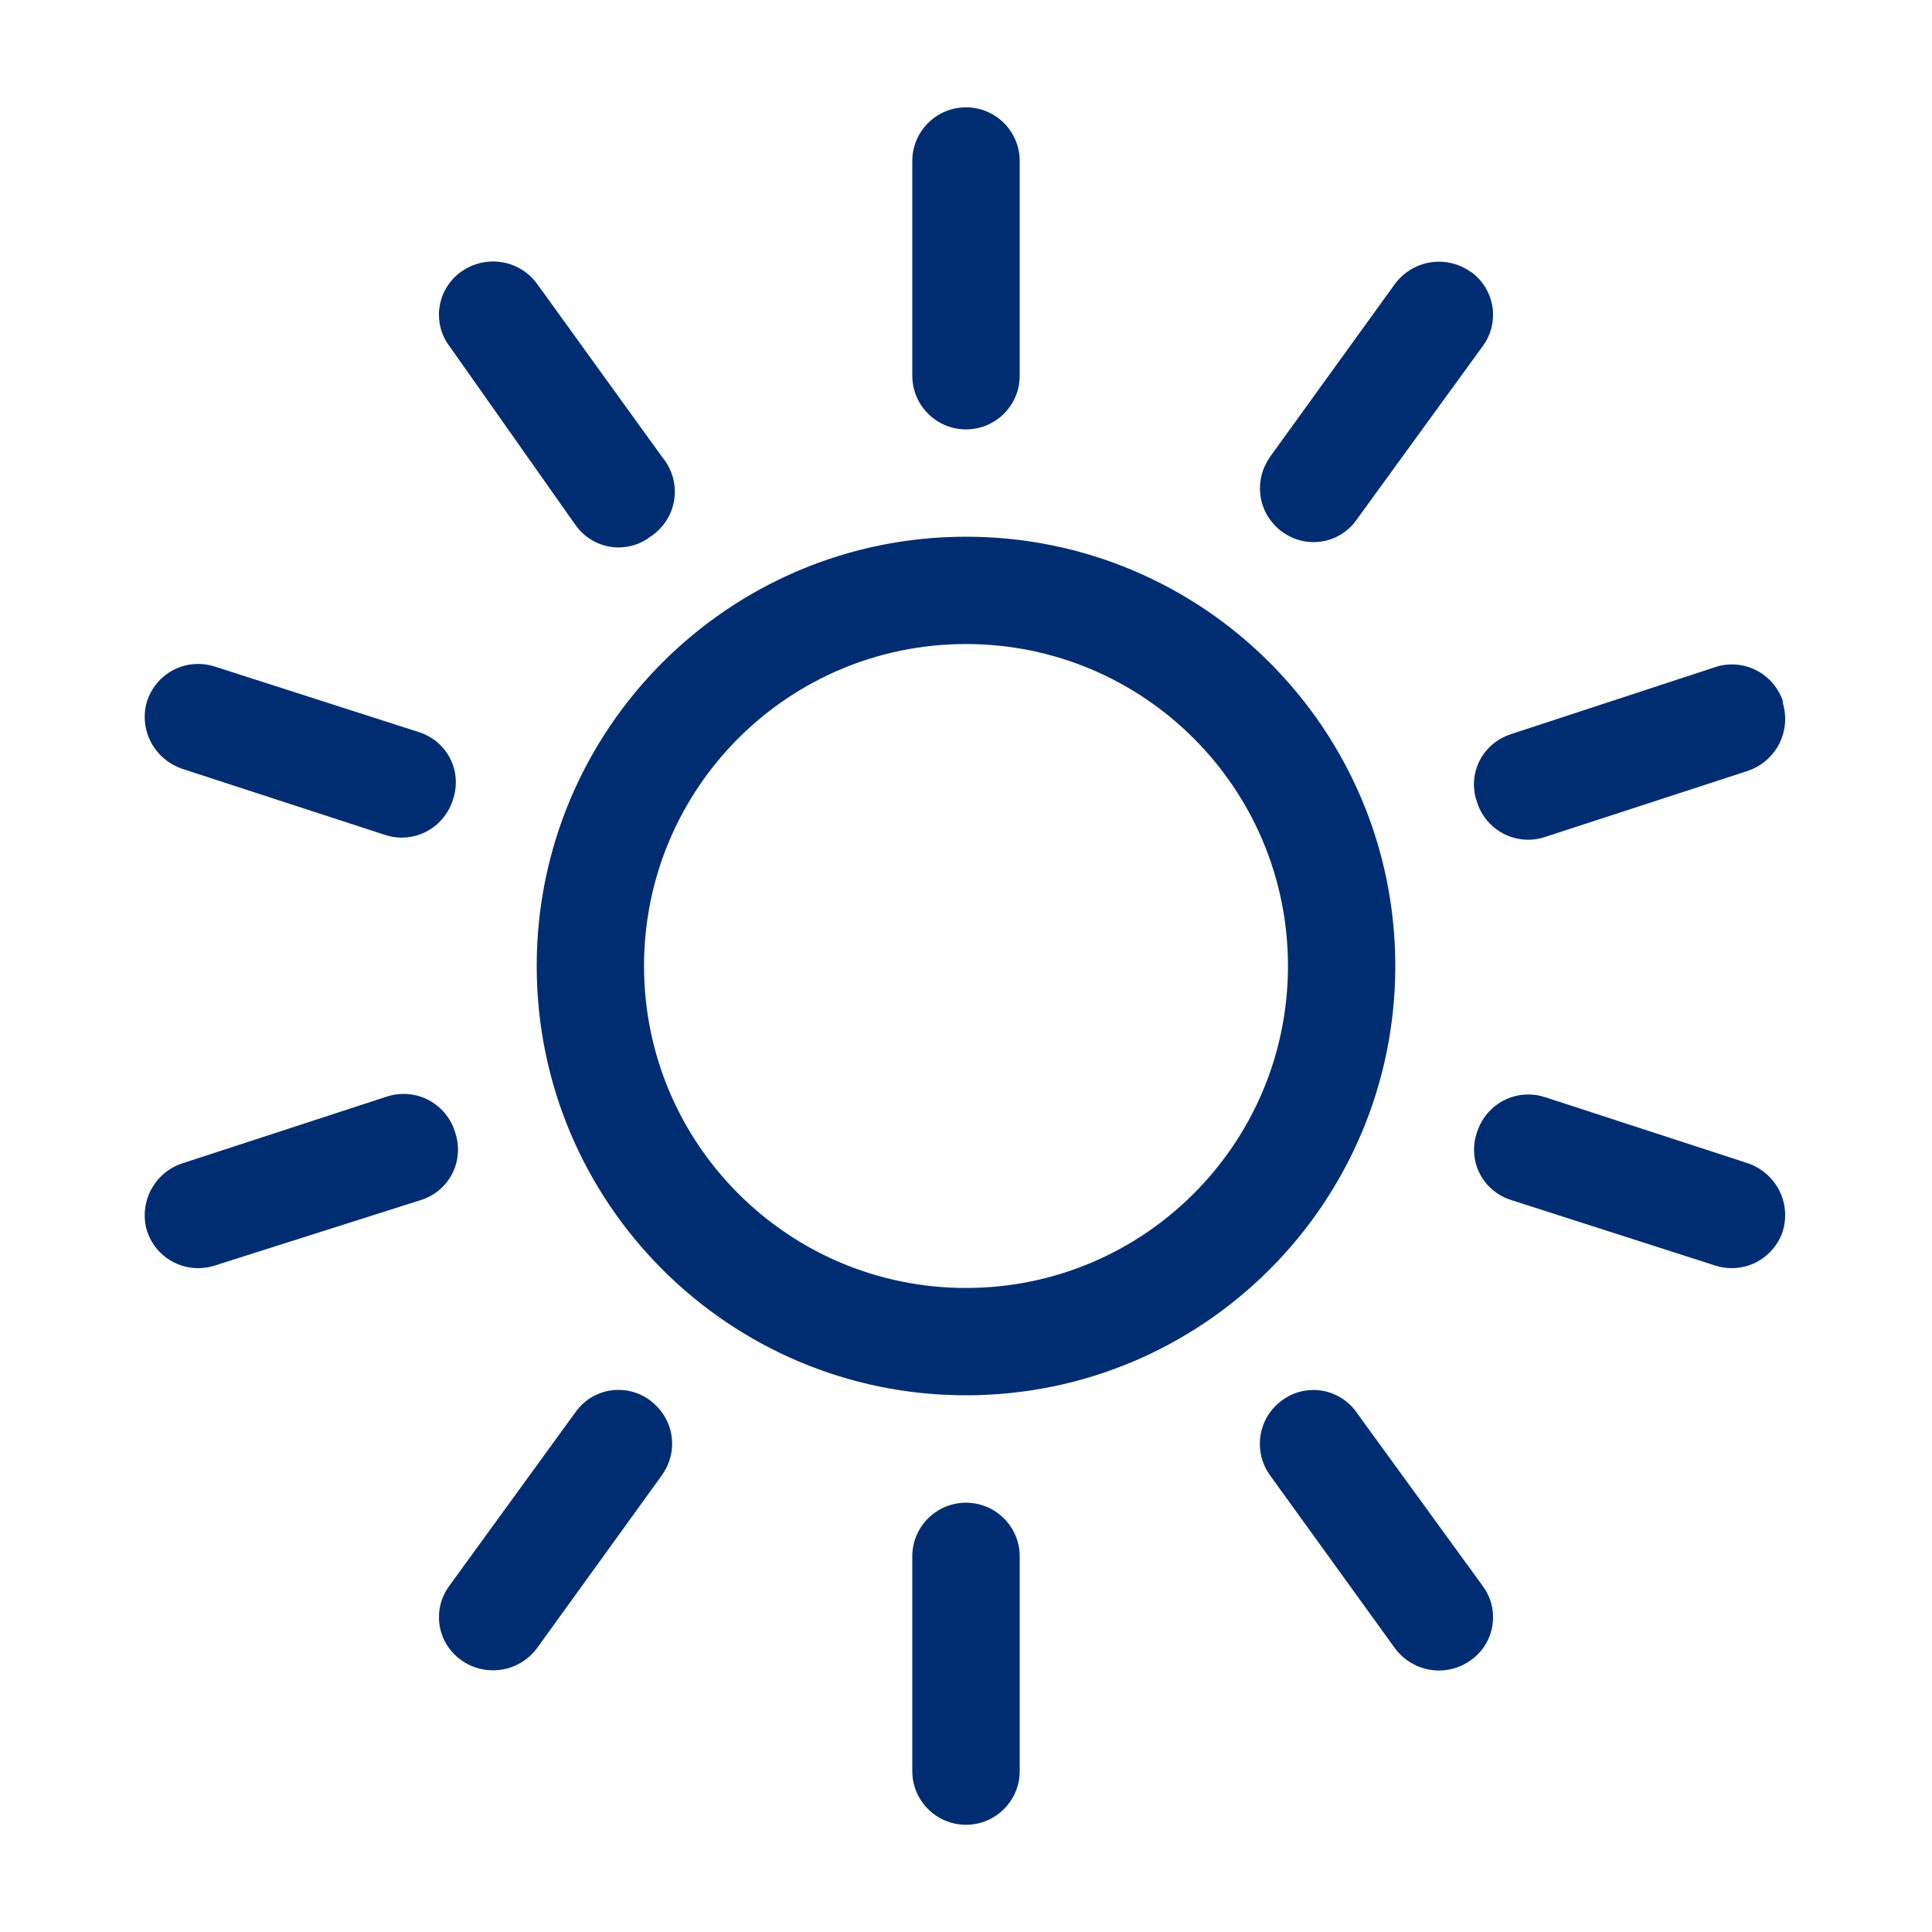 <svg width="20" height="20" viewBox="0 0 20 20" fill="none" xmlns="http://www.w3.org/2000/svg">
<path d="M10 15.556C10.307 15.556 10.556 15.805 10.556 16.111V18.334C10.556 18.641 10.307 18.89 10 18.89C9.693 18.89 9.444 18.641 9.444 18.334V16.111C9.444 15.805 9.693 15.556 10 15.556ZM14.044 14.623L15.344 16.411C15.414 16.502 15.456 16.617 15.456 16.742C15.456 16.926 15.364 17.09 15.224 17.188L15.222 17.189C15.131 17.254 15.018 17.293 14.896 17.293C14.713 17.293 14.549 17.205 14.445 17.069L14.444 17.068L13.144 15.268C13.08 15.178 13.042 15.067 13.042 14.947C13.042 14.765 13.129 14.603 13.264 14.502L13.266 14.501C13.356 14.431 13.471 14.389 13.596 14.389C13.781 14.389 13.944 14.481 14.043 14.621L14.044 14.623L14.044 14.623ZM6.733 14.5C6.87 14.603 6.958 14.764 6.958 14.946C6.958 15.066 6.919 15.177 6.854 15.268L6.856 15.266L5.556 17.066C5.451 17.204 5.288 17.291 5.104 17.291C4.982 17.291 4.869 17.253 4.776 17.187L4.778 17.188C4.636 17.089 4.544 16.926 4.544 16.741C4.544 16.616 4.586 16.501 4.657 16.409L4.656 16.41L5.956 14.621C6.055 14.479 6.218 14.388 6.403 14.388C6.528 14.388 6.643 14.43 6.735 14.5L6.734 14.499L6.733 14.5ZM10 5.556C12.454 5.556 14.444 7.546 14.444 10C14.444 12.454 12.454 14.444 10 14.444C7.546 14.444 5.556 12.454 5.556 10C5.556 7.546 7.546 5.556 10 5.556ZM10 6.667C8.159 6.667 6.667 8.159 6.667 10C6.667 11.841 8.159 13.333 10 13.333C11.841 13.333 13.333 11.841 13.333 10C13.333 8.159 11.841 6.667 10 6.667ZM15.989 11.356L18.1 12.044C18.323 12.124 18.48 12.333 18.48 12.579C18.48 12.638 18.471 12.695 18.454 12.748L18.456 12.745C18.381 12.969 18.172 13.128 17.927 13.128C17.866 13.128 17.807 13.118 17.752 13.1L17.756 13.101L15.644 12.423C15.419 12.353 15.259 12.146 15.259 11.903C15.259 11.838 15.27 11.777 15.29 11.72L15.289 11.723C15.361 11.494 15.571 11.33 15.82 11.33C15.88 11.33 15.938 11.339 15.992 11.358L15.989 11.356ZM4.711 11.723C4.731 11.776 4.741 11.838 4.741 11.902C4.741 12.146 4.581 12.353 4.359 12.422L4.356 12.423L2.223 13.101C2.171 13.118 2.112 13.128 2.051 13.128C1.806 13.128 1.598 12.97 1.524 12.749L1.523 12.746C1.507 12.696 1.498 12.639 1.498 12.581C1.498 12.335 1.655 12.125 1.874 12.047L1.878 12.046L3.989 11.357C4.046 11.336 4.111 11.324 4.178 11.324C4.429 11.324 4.642 11.491 4.711 11.72L4.712 11.723L4.711 11.723ZM18.456 7.278C18.471 7.327 18.48 7.384 18.48 7.443C18.48 7.689 18.323 7.898 18.104 7.976L18.1 7.978L15.989 8.666C15.938 8.683 15.88 8.693 15.82 8.693C15.571 8.693 15.361 8.529 15.29 8.304L15.289 8.3C15.269 8.247 15.258 8.185 15.258 8.121C15.258 7.876 15.419 7.67 15.64 7.601L15.644 7.599L17.777 6.899C17.823 6.886 17.874 6.878 17.929 6.878C18.171 6.878 18.378 7.034 18.454 7.251L18.455 7.254L18.456 7.278ZM2.223 6.9L4.334 7.578C4.559 7.648 4.719 7.854 4.719 8.098C4.719 8.163 4.708 8.224 4.688 8.281L4.689 8.278C4.618 8.507 4.407 8.671 4.158 8.671C4.098 8.671 4.04 8.661 3.986 8.643L3.989 8.644L1.878 7.956C1.655 7.876 1.498 7.667 1.498 7.421C1.498 7.362 1.507 7.305 1.524 7.252L1.523 7.256C1.598 7.031 1.806 6.873 2.051 6.873C2.112 6.873 2.171 6.883 2.226 6.901L2.223 6.899V6.9ZM15.223 2.811C15.364 2.911 15.456 3.074 15.456 3.259C15.456 3.384 15.414 3.499 15.344 3.591L15.345 3.589L14.045 5.378C13.946 5.52 13.783 5.612 13.598 5.612C13.473 5.612 13.357 5.57 13.266 5.499L13.267 5.501C13.13 5.398 13.043 5.237 13.043 5.055C13.043 4.935 13.081 4.824 13.146 4.733L13.144 4.734L14.444 2.934C14.549 2.797 14.713 2.709 14.896 2.709C15.018 2.709 15.131 2.748 15.224 2.814L15.222 2.813L15.223 2.811ZM5.556 2.933L6.856 4.733C6.936 4.829 6.986 4.954 6.986 5.09C6.986 5.284 6.886 5.454 6.736 5.554L6.734 5.555C6.643 5.625 6.528 5.667 6.403 5.667C6.219 5.667 6.056 5.575 5.957 5.434L5.956 5.433L4.656 3.588C4.586 3.498 4.544 3.383 4.544 3.258C4.544 3.073 4.636 2.91 4.776 2.811L4.778 2.81C4.869 2.746 4.982 2.707 5.104 2.707C5.288 2.707 5.451 2.794 5.555 2.931L5.556 2.932L5.556 2.933ZM10 1.111C10.307 1.111 10.556 1.36 10.556 1.667V3.889C10.556 4.196 10.307 4.445 10 4.445C9.693 4.445 9.444 4.196 9.444 3.889V1.667C9.444 1.36 9.693 1.111 10 1.111Z" fill="#002D72"/>
</svg>
